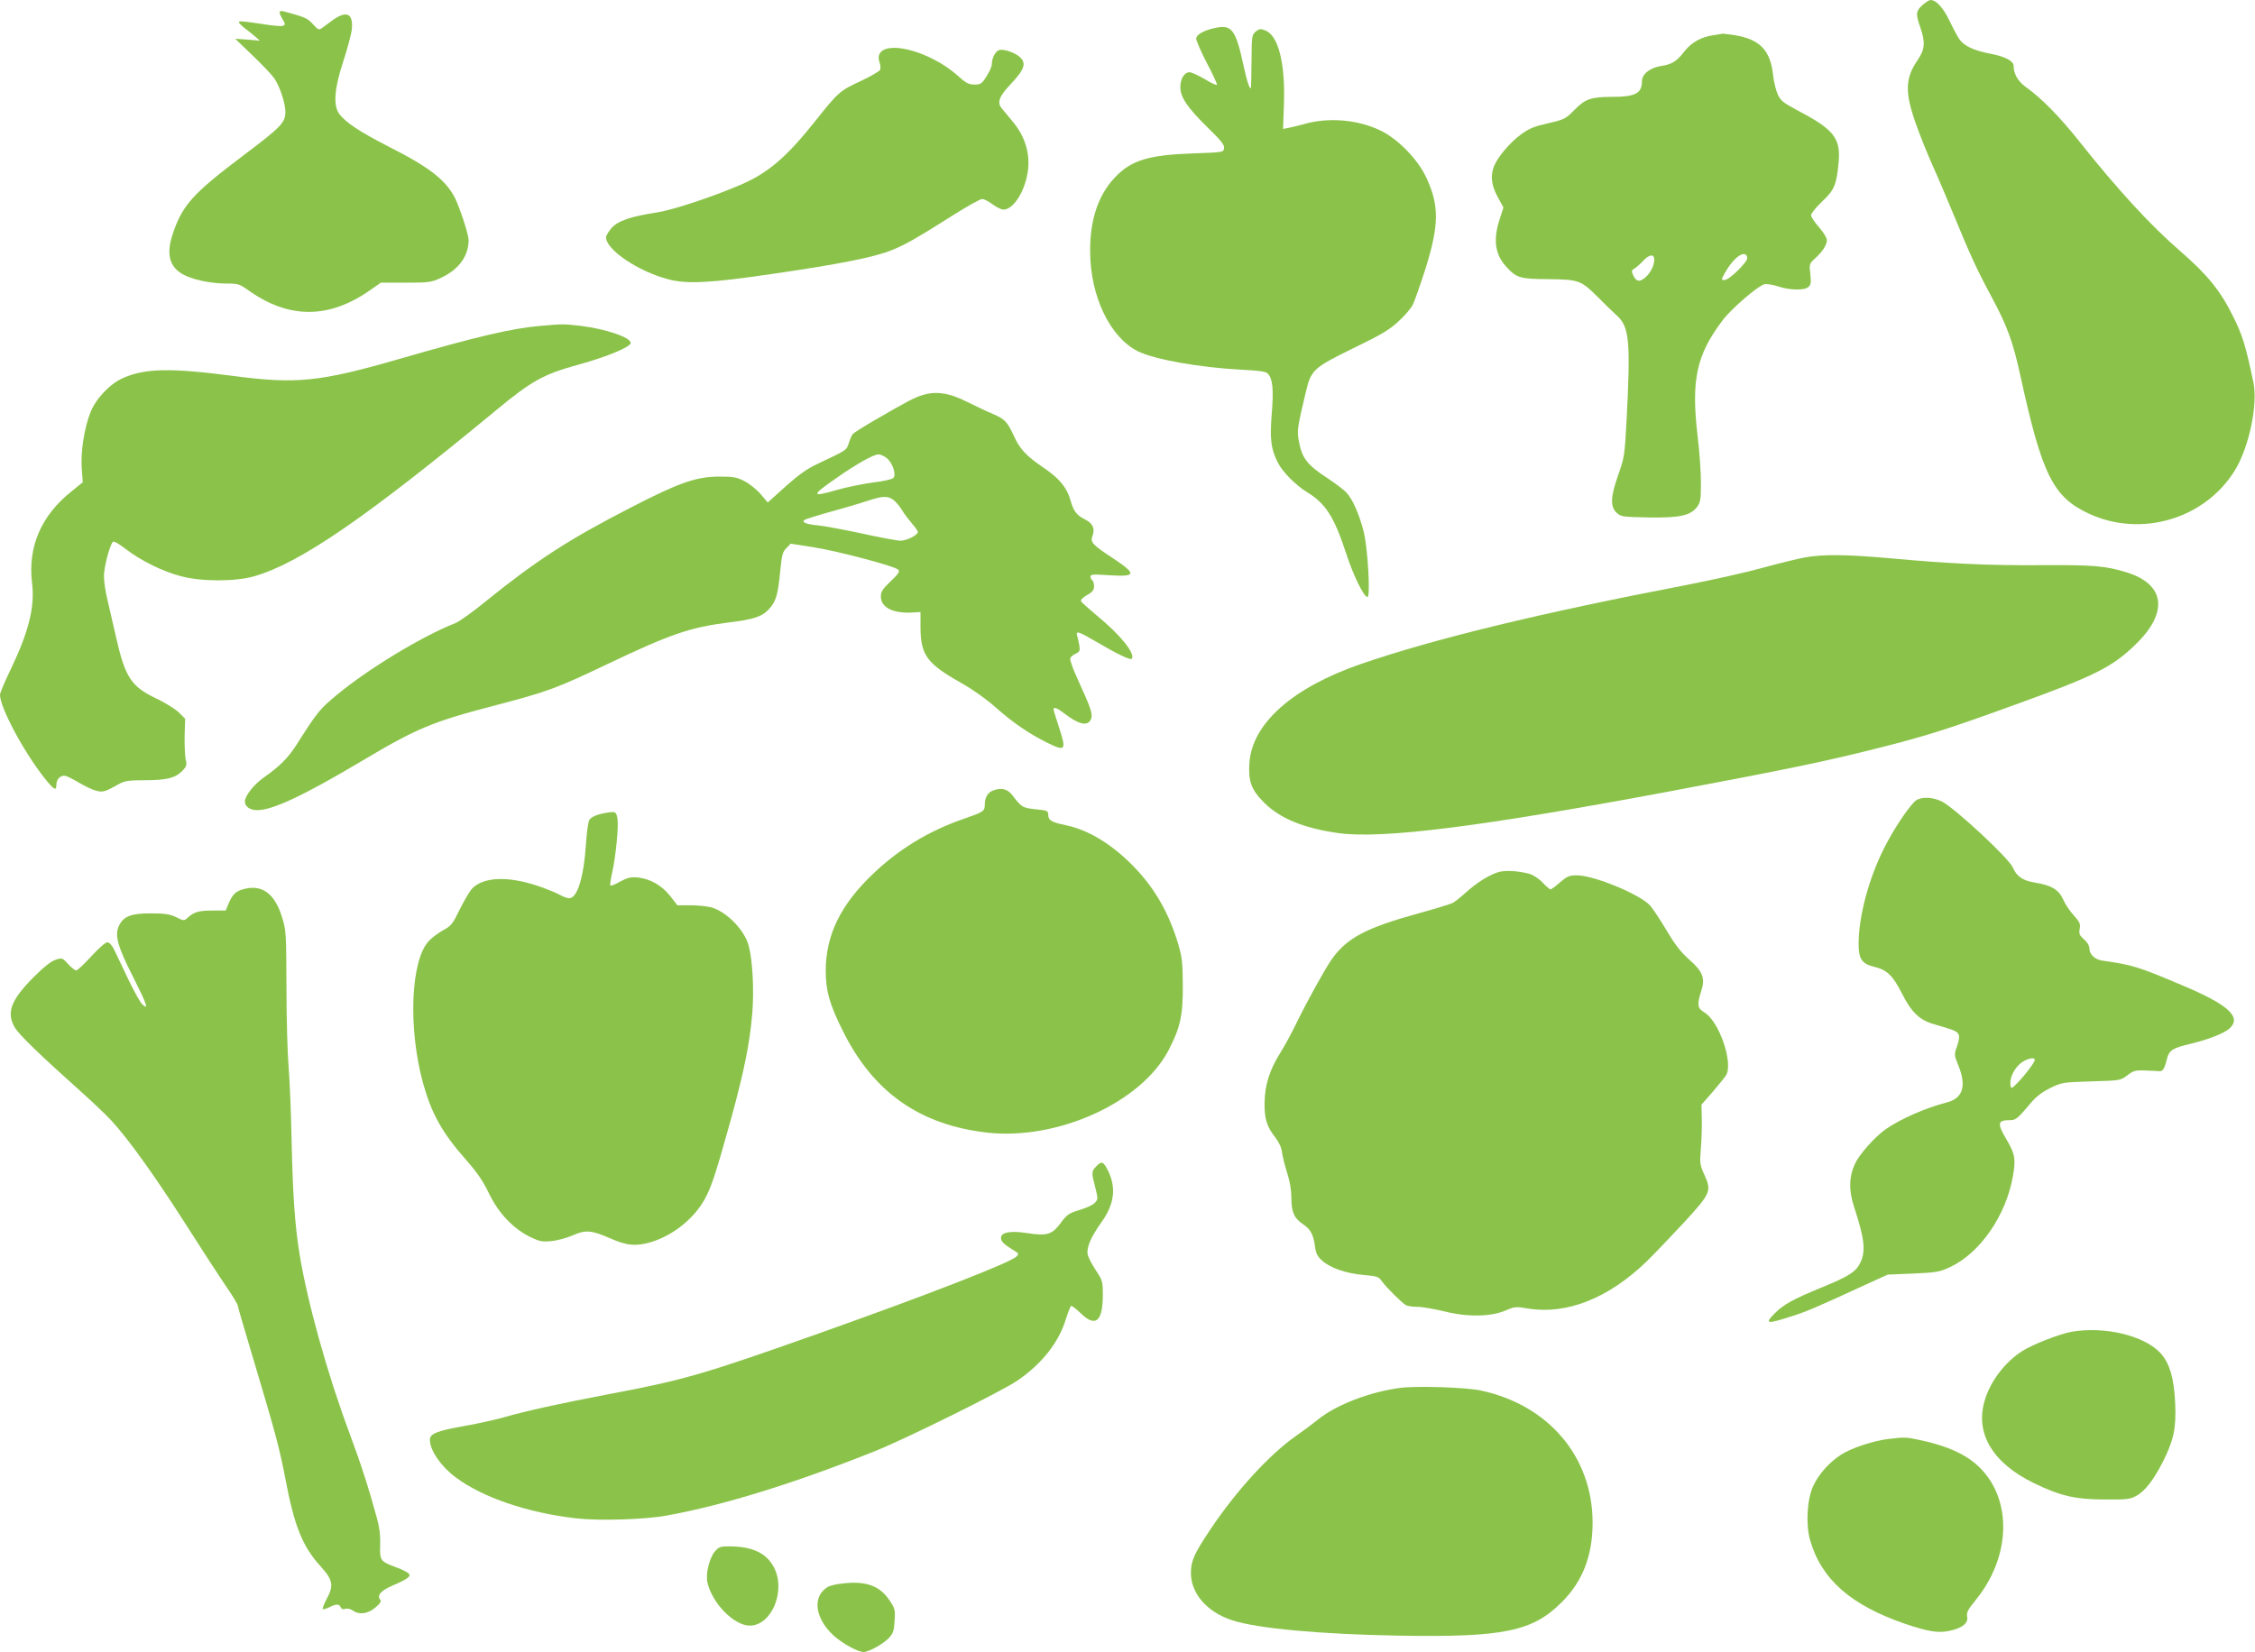 <?xml version="1.0" standalone="no"?>
<!DOCTYPE svg PUBLIC "-//W3C//DTD SVG 20010904//EN"
 "http://www.w3.org/TR/2001/REC-SVG-20010904/DTD/svg10.dtd">
<svg version="1.0" xmlns="http://www.w3.org/2000/svg"
 width="1280pt" height="938pt" viewBox="0 0 1280 938"
 preserveAspectRatio="xMidYMid meet">
<g transform="translate(0,938) scale(0.1,-0.1)"
fill="#8bc34a" stroke="none">
<path d="M10912 9351 c-37 -35 -39 -48 -12 -126 30 -86 26 -126 -15 -186 -71
-103 -73 -183 -11 -359 24 -69 68 -177 96 -240 29 -63 83 -191 121 -283 94
-229 131 -309 217 -469 86 -160 119 -251 162 -449 121 -554 184 -681 386 -775
298 -139 663 -30 832 249 79 131 129 371 103 496 -44 209 -63 271 -116 376
-71 144 -146 236 -298 368 -168 145 -353 346 -571 620 -114 144 -218 250 -307
313 -45 33 -69 74 -69 120 0 27 -48 53 -127 68 -97 18 -153 44 -181 83 -11 16
-36 63 -56 105 -35 73 -75 118 -108 118 -7 0 -28 -13 -46 -29z"/>
<path d="M1588 9314 c-4 -3 3 -21 14 -40 19 -32 19 -34 2 -41 -9 -3 -65 2
-124 12 -59 9 -113 16 -121 13 -8 -3 2 -15 25 -34 21 -16 50 -39 65 -52 l26
-23 -70 6 -70 5 101 -97 c56 -54 110 -111 121 -128 32 -47 63 -142 63 -190 0
-61 -25 -87 -238 -247 -286 -216 -347 -282 -401 -445 -38 -113 -21 -185 54
-229 54 -31 159 -54 251 -54 66 0 74 -3 125 -39 229 -163 457 -163 692 3 l59
41 141 0 c132 0 146 2 199 27 102 47 158 124 158 215 0 31 -49 181 -77 238
-52 102 -143 174 -372 290 -170 87 -248 139 -285 188 -36 49 -28 146 23 300
23 71 45 152 48 180 9 91 -29 109 -108 53 -19 -14 -44 -33 -57 -42 -22 -16
-24 -16 -56 19 -31 34 -42 39 -167 73 -8 2 -18 2 -21 -2z"/>
<path d="M6887 9219 c-59 -14 -97 -37 -97 -59 0 -11 27 -73 60 -137 34 -63 59
-120 58 -124 -2 -5 -32 9 -68 31 -36 21 -75 39 -87 40 -30 0 -53 -36 -53 -85
0 -57 39 -115 155 -229 76 -74 96 -99 93 -117 -3 -24 -4 -24 -178 -30 -254 -9
-351 -40 -443 -138 -94 -100 -141 -242 -139 -421 1 -253 113 -485 270 -564 95
-47 346 -92 585 -105 104 -5 141 -10 153 -22 28 -29 34 -88 23 -226 -12 -147
-5 -202 35 -281 28 -54 101 -127 166 -167 105 -64 154 -141 222 -350 39 -121
100 -245 120 -245 18 0 2 281 -22 374 -25 97 -62 182 -98 220 -15 16 -63 52
-107 81 -116 76 -145 113 -163 214 -10 56 -8 73 39 270 31 132 41 141 273 255
157 76 204 104 255 152 34 31 70 73 80 93 10 20 42 110 71 201 80 253 81 367
2 530 -48 99 -158 211 -254 258 -130 63 -296 78 -438 37 -30 -8 -69 -18 -86
-21 l-31 -6 5 140 c8 232 -31 389 -105 419 -28 11 -34 10 -55 -6 -22 -19 -23
-25 -24 -163 -1 -79 -2 -147 -3 -153 -4 -23 -22 28 -42 121 -46 212 -67 238
-172 213z"/>
<path d="M9725 9180 c-70 -10 -124 -41 -165 -93 -43 -56 -71 -73 -133 -82 -62
-10 -107 -46 -107 -87 0 -68 -38 -88 -169 -88 -120 0 -153 -12 -214 -74 -50
-51 -56 -54 -150 -76 -80 -18 -107 -29 -156 -65 -62 -46 -131 -128 -151 -180
-21 -54 -14 -109 21 -173 l33 -60 -22 -68 c-37 -115 -26 -197 35 -265 61 -68
80 -73 243 -74 173 -2 185 -7 281 -103 36 -37 84 -83 106 -103 72 -64 79 -146
56 -594 -11 -202 -13 -214 -47 -310 -44 -124 -47 -181 -10 -216 25 -23 32 -24
182 -27 178 -3 239 11 276 61 18 25 21 43 21 135 0 59 -8 179 -19 267 -37 317
-7 459 141 655 49 66 200 196 238 206 13 3 48 -2 77 -12 66 -22 149 -24 172
-4 15 12 17 24 12 73 -7 56 -6 59 26 89 44 40 68 78 68 105 0 12 -20 45 -45
73 -25 28 -45 59 -45 68 0 10 28 45 63 78 71 67 82 95 94 228 11 131 -30 182
-226 285 -88 47 -103 58 -120 95 -10 22 -22 70 -26 106 -15 144 -74 206 -216
230 -35 5 -66 9 -69 9 -3 -1 -28 -5 -55 -9z m193 -1263 c5 -22 -102 -127 -129
-127 -20 0 -20 1 3 42 50 89 117 135 126 85z m-528 -12 c0 -35 -24 -79 -55
-104 -31 -24 -48 -19 -65 17 -10 23 -9 28 7 37 10 5 31 24 48 42 37 40 65 43
65 8z"/>
<path d="M5023 9100 c-31 -13 -43 -38 -31 -72 6 -15 7 -35 4 -44 -3 -8 -54
-38 -112 -65 -118 -55 -125 -61 -261 -232 -161 -202 -266 -291 -421 -357 -166
-71 -380 -141 -472 -156 -151 -23 -223 -48 -259 -89 -17 -20 -31 -43 -31 -52
0 -71 182 -194 354 -239 106 -28 239 -21 591 31 381 55 585 96 680 136 78 32
134 64 345 197 80 51 154 92 165 92 11 0 38 -14 59 -30 22 -17 50 -30 62 -30
59 0 128 113 140 232 9 93 -19 183 -83 262 -27 32 -56 68 -67 81 -27 33 -15
67 48 134 82 87 94 121 54 158 -28 25 -91 46 -116 39 -22 -7 -42 -46 -42 -80
0 -12 -13 -43 -30 -69 -27 -43 -33 -47 -69 -47 -33 0 -48 8 -99 54 -122 108
-323 180 -409 146z"/>
<path d="M3060 7529 c-158 -14 -357 -61 -790 -186 -457 -132 -586 -145 -950
-97 -352 46 -498 43 -623 -13 -76 -34 -155 -119 -185 -198 -35 -89 -55 -227
-48 -317 l6 -76 -63 -51 c-174 -138 -250 -316 -225 -522 17 -135 -20 -279
-122 -491 -33 -68 -60 -132 -60 -143 0 -72 134 -323 252 -472 54 -68 68 -76
68 -39 0 34 27 58 54 50 11 -3 46 -21 76 -39 30 -18 72 -38 94 -44 41 -11 51
-8 136 40 28 15 55 19 140 19 125 0 173 12 213 51 26 27 29 34 21 67 -4 20 -7
81 -6 134 l3 97 -36 36 c-20 19 -78 56 -130 80 -140 67 -174 119 -225 342 -16
70 -38 166 -49 213 -12 47 -21 109 -21 139 0 50 32 174 51 195 5 5 38 -14 75
-43 85 -65 206 -125 309 -152 117 -32 310 -32 418 -1 258 74 633 331 1377 946
200 165 265 201 465 256 162 45 295 100 295 123 0 32 -145 80 -285 97 -99 11
-99 11 -235 -1z"/>
<path d="M5234 7136 c-45 -14 -85 -35 -266 -140 -64 -37 -121 -73 -127 -80 -6
-6 -16 -30 -23 -52 -14 -42 -9 -38 -180 -119 -56 -26 -105 -61 -179 -127
l-101 -91 -40 47 c-22 26 -63 59 -92 74 -45 23 -62 26 -146 26 -129 -1 -225
-34 -500 -176 -350 -180 -534 -299 -820 -530 -74 -61 -153 -117 -175 -126
-189 -74 -499 -262 -676 -410 -95 -79 -106 -92 -228 -284 -46 -71 -93 -119
-183 -182 -57 -40 -108 -105 -108 -137 0 -29 29 -49 71 -49 86 0 265 84 594
280 313 186 396 221 760 316 294 77 347 97 630 232 361 172 471 210 693 238
144 17 191 34 231 80 36 41 47 78 60 213 9 90 13 108 35 129 l24 25 129 -20
c138 -22 460 -107 481 -127 11 -11 3 -23 -42 -66 -46 -44 -56 -59 -56 -87 0
-61 67 -96 172 -91 l53 3 0 -90 c1 -155 38 -204 230 -312 67 -38 143 -92 195
-138 99 -88 188 -149 294 -202 104 -51 110 -44 68 85 -18 54 -32 101 -32 105
0 15 23 6 59 -22 82 -64 134 -77 153 -36 13 28 2 61 -76 231 -26 56 -44 108
-41 116 3 9 18 21 32 27 21 10 24 16 20 44 -3 17 -8 42 -12 55 -11 33 6 28
101 -28 128 -75 202 -111 209 -100 19 31 -67 137 -199 245 -46 39 -87 75 -90
82 -3 7 12 22 34 34 32 18 40 29 40 50 0 15 -4 31 -10 34 -5 3 -10 13 -10 21
0 13 15 14 104 8 159 -10 162 5 15 102 -109 72 -122 86 -107 123 14 39 1 69
-40 90 -52 26 -68 47 -87 115 -20 69 -63 120 -149 179 -100 67 -137 107 -171
182 -37 81 -52 96 -120 125 -27 11 -92 42 -143 67 -103 53 -181 64 -258 39z
m-201 -357 c33 -25 55 -92 39 -112 -7 -8 -53 -19 -113 -26 -55 -7 -148 -26
-206 -42 -150 -44 -151 -34 -5 67 116 81 209 133 238 134 12 0 33 -9 47 -21z
m40 -239 c14 -11 36 -37 48 -58 12 -20 38 -54 56 -75 18 -20 33 -42 33 -47 0
-18 -63 -50 -98 -50 -18 0 -117 18 -220 41 -103 22 -215 43 -249 46 -70 7 -96
18 -75 32 8 4 73 25 145 45 73 20 166 47 207 61 92 30 120 31 153 5z"/>
<path d="M10245 6215 c-38 -7 -146 -33 -240 -59 -93 -26 -287 -69 -430 -97
-834 -160 -1438 -307 -1850 -449 -388 -134 -617 -337 -633 -561 -7 -105 10
-152 82 -225 91 -91 225 -146 421 -174 251 -35 813 36 1900 240 638 120 862
166 1140 236 295 74 407 109 798 251 460 166 560 216 694 349 183 179 161 337
-55 404 -119 37 -188 43 -482 41 -305 -2 -517 8 -860 39 -244 22 -383 24 -485
5z"/>
<path d="M5633 4890 c-27 -11 -43 -40 -43 -78 0 -38 -7 -42 -119 -81 -198 -68
-369 -172 -518 -315 -181 -173 -265 -344 -266 -546 0 -115 21 -191 98 -345
172 -347 437 -533 820 -576 399 -44 872 171 1027 466 68 130 83 200 82 370 -1
132 -4 160 -27 238 -54 177 -132 313 -251 436 -123 127 -257 209 -388 236 -81
17 -98 28 -98 60 0 21 -6 24 -71 30 -75 8 -80 11 -132 79 -29 38 -64 46 -114
26z"/>
<path d="M10867 4828 c-44 -45 -120 -160 -171 -261 -88 -173 -146 -390 -146
-547 0 -86 19 -113 91 -130 70 -17 103 -49 154 -149 53 -107 102 -154 182
-176 32 -9 77 -23 101 -31 48 -18 52 -33 28 -102 -14 -39 -13 -45 10 -101 48
-119 26 -187 -67 -211 -115 -29 -259 -92 -343 -150 -61 -42 -149 -140 -176
-196 -35 -76 -37 -153 -5 -249 58 -177 66 -245 36 -312 -25 -54 -66 -80 -228
-146 -151 -62 -210 -94 -258 -143 -62 -62 -48 -64 100 -16 77 24 149 55 415
178 l125 57 145 6 c134 6 150 9 210 37 170 80 317 293 356 516 17 97 12 126
-37 209 -54 91 -51 109 22 109 31 0 43 10 117 98 29 35 63 61 109 84 66 32 70
33 233 38 166 5 167 5 206 35 34 26 46 29 99 27 33 -1 68 -3 79 -4 22 -3 32
12 46 69 13 51 31 62 140 88 96 23 188 59 217 87 68 64 -9 134 -271 244 -247
105 -283 116 -454 140 -41 6 -72 36 -72 69 0 15 -12 36 -31 52 -26 23 -29 32
-24 60 5 28 0 38 -34 76 -22 24 -49 64 -60 90 -24 55 -67 81 -161 96 -69 11
-103 35 -125 86 -22 52 -328 336 -402 374 -58 29 -127 28 -156 -1z m683 -1466
c0 -13 -52 -82 -95 -127 -37 -38 -39 -39 -43 -17 -6 37 17 89 54 122 32 28 84
41 84 22z"/>
<path d="M3400 4756 c-29 -8 -49 -20 -56 -34 -6 -13 -14 -73 -18 -135 -12
-187 -49 -307 -95 -307 -11 0 -35 9 -53 19 -18 11 -76 34 -128 52 -170 56
-307 50 -371 -17 -13 -14 -44 -67 -69 -117 -41 -84 -49 -94 -95 -119 -27 -15
-64 -42 -82 -62 -102 -111 -117 -494 -32 -805 49 -175 108 -282 244 -436 65
-74 98 -123 130 -190 53 -111 137 -200 232 -247 55 -27 70 -30 122 -25 32 3
86 17 120 32 74 33 106 31 212 -15 97 -43 149 -48 236 -22 130 40 252 141 311
258 36 71 60 149 141 439 75 273 107 432 121 600 11 133 2 302 -20 385 -24 91
-129 197 -216 219 -24 6 -76 11 -116 11 l-73 0 -41 53 c-48 60 -114 98 -185
105 -38 3 -57 -1 -98 -23 -28 -16 -53 -26 -56 -23 -3 3 1 34 9 69 21 92 38
265 31 310 -6 34 -10 39 -33 38 -15 -1 -47 -6 -72 -13z"/>
<path d="M8498 4426 c-56 -20 -118 -60 -178 -114 -30 -27 -64 -54 -75 -59 -11
-6 -96 -32 -190 -58 -302 -83 -412 -141 -498 -265 -38 -55 -142 -243 -201
-365 -24 -49 -64 -124 -90 -165 -61 -98 -87 -183 -88 -285 -1 -90 14 -134 63
-196 19 -25 33 -55 36 -82 3 -23 16 -75 29 -116 15 -45 24 -98 24 -136 0 -86
14 -120 65 -155 46 -31 60 -59 70 -132 5 -36 14 -53 40 -76 47 -42 135 -72
234 -81 78 -7 86 -9 105 -36 26 -36 114 -123 137 -136 10 -5 39 -9 65 -9 27 0
95 -12 153 -26 132 -33 264 -31 349 6 49 21 57 22 128 10 219 -35 456 60 670
267 44 43 139 143 212 221 154 168 158 179 117 271 -26 56 -27 67 -21 143 4
46 7 122 6 170 l-2 86 65 74 c35 41 69 83 76 95 39 74 -42 306 -125 355 -39
23 -42 43 -18 119 25 74 10 113 -69 182 -45 40 -79 83 -125 161 -35 59 -78
124 -95 144 -56 63 -318 172 -416 172 -44 0 -55 -5 -96 -40 -25 -22 -50 -40
-54 -40 -4 0 -25 18 -46 40 -22 23 -55 44 -75 49 -70 18 -144 21 -182 7z"/>
<path d="M1377 4330 c-40 -12 -57 -29 -78 -77 l-18 -43 -76 0 c-77 0 -104 -8
-140 -41 -20 -18 -22 -18 -64 3 -36 17 -63 22 -140 22 -116 1 -160 -16 -186
-71 -25 -53 -8 -116 81 -291 78 -155 90 -189 53 -156 -12 10 -48 75 -81 144
-33 69 -69 144 -80 168 -13 26 -28 42 -39 42 -10 0 -51 -36 -91 -80 -40 -44
-79 -80 -85 -80 -7 0 -28 16 -46 36 -33 36 -34 37 -73 24 -26 -9 -66 -41 -125
-100 -128 -129 -154 -201 -105 -284 24 -41 145 -158 371 -360 66 -59 144 -133
173 -164 98 -105 249 -316 419 -582 93 -146 199 -309 236 -363 37 -54 67 -104
67 -111 0 -6 39 -140 86 -296 126 -422 150 -509 184 -687 51 -270 97 -384 202
-499 68 -76 74 -107 31 -185 -14 -27 -24 -52 -21 -55 4 -3 20 2 37 10 38 20
57 20 65 0 4 -10 13 -13 26 -9 11 4 29 0 42 -9 37 -26 85 -20 128 16 28 24 36
36 28 45 -19 24 2 50 65 78 94 41 111 54 97 71 -7 7 -38 23 -69 34 -93 35 -96
39 -93 128 2 53 -4 99 -17 147 -49 180 -93 315 -158 490 -123 329 -237 737
-282 1010 -27 166 -39 333 -46 660 -3 154 -11 339 -17 410 -6 72 -12 274 -12
450 -1 307 -2 323 -25 397 -42 138 -117 190 -224 158z"/>
<path d="M6222 2757 c-27 -28 -27 -34 -5 -119 16 -64 16 -68 -2 -87 -10 -12
-49 -30 -87 -41 -62 -19 -72 -26 -108 -75 -48 -65 -77 -74 -192 -56 -97 15
-151 3 -146 -32 3 -19 19 -34 84 -74 17 -10 17 -13 4 -27 -34 -35 -505 -218
-1125 -438 -652 -231 -761 -263 -1185 -343 -287 -55 -470 -95 -595 -131 -49
-14 -148 -36 -220 -49 -163 -28 -205 -45 -205 -80 0 -59 62 -150 145 -212 153
-115 407 -202 685 -234 130 -15 391 -7 515 16 320 58 722 182 1180 365 174 69
722 341 810 401 140 96 236 218 276 352 12 37 24 69 29 72 4 2 28 -16 53 -40
85 -84 127 -50 127 104 0 75 -2 81 -40 139 -22 33 -43 73 -46 90 -8 38 19 100
80 185 72 101 83 195 35 291 -26 52 -36 56 -67 23z"/>
<path d="M11762 1819 c-67 -11 -223 -72 -283 -110 -99 -63 -183 -174 -214
-283 -54 -186 46 -353 280 -467 151 -73 232 -92 400 -93 123 -1 145 1 180 20
49 26 98 88 153 196 61 122 75 189 69 328 -6 145 -32 233 -86 290 -93 97 -312
150 -499 119z"/>
<path d="M7950 1500 c-173 -22 -366 -96 -470 -181 -30 -24 -86 -66 -125 -93
-150 -105 -339 -312 -484 -529 -92 -138 -111 -178 -111 -248 0 -116 90 -221
232 -268 141 -47 498 -80 948 -88 594 -10 759 23 926 191 118 118 174 263 174
451 0 373 -250 668 -635 750 -83 18 -363 27 -455 15z"/>
<path d="M10720 1210 c-88 -11 -209 -51 -269 -89 -68 -44 -128 -111 -159 -179
-35 -75 -43 -220 -17 -308 64 -222 232 -369 542 -475 129 -43 184 -52 247 -39
74 15 110 44 102 81 -4 24 4 40 50 96 225 278 202 647 -51 808 -63 40 -146 72
-255 96 -92 20 -93 20 -190 9z"/>
<path d="M4057 570 c-30 -35 -52 -126 -42 -173 26 -119 151 -247 241 -247 123
0 205 194 139 327 -43 85 -123 123 -260 123 -47 0 -56 -4 -78 -30z"/>
<path d="M4790 390 c-36 -3 -75 -12 -87 -18 -93 -51 -81 -175 26 -276 50 -46
140 -96 173 -96 29 0 110 45 143 79 25 27 30 41 33 99 4 62 2 70 -30 117 -54
80 -130 109 -258 95z"/>
</g>
</svg>
